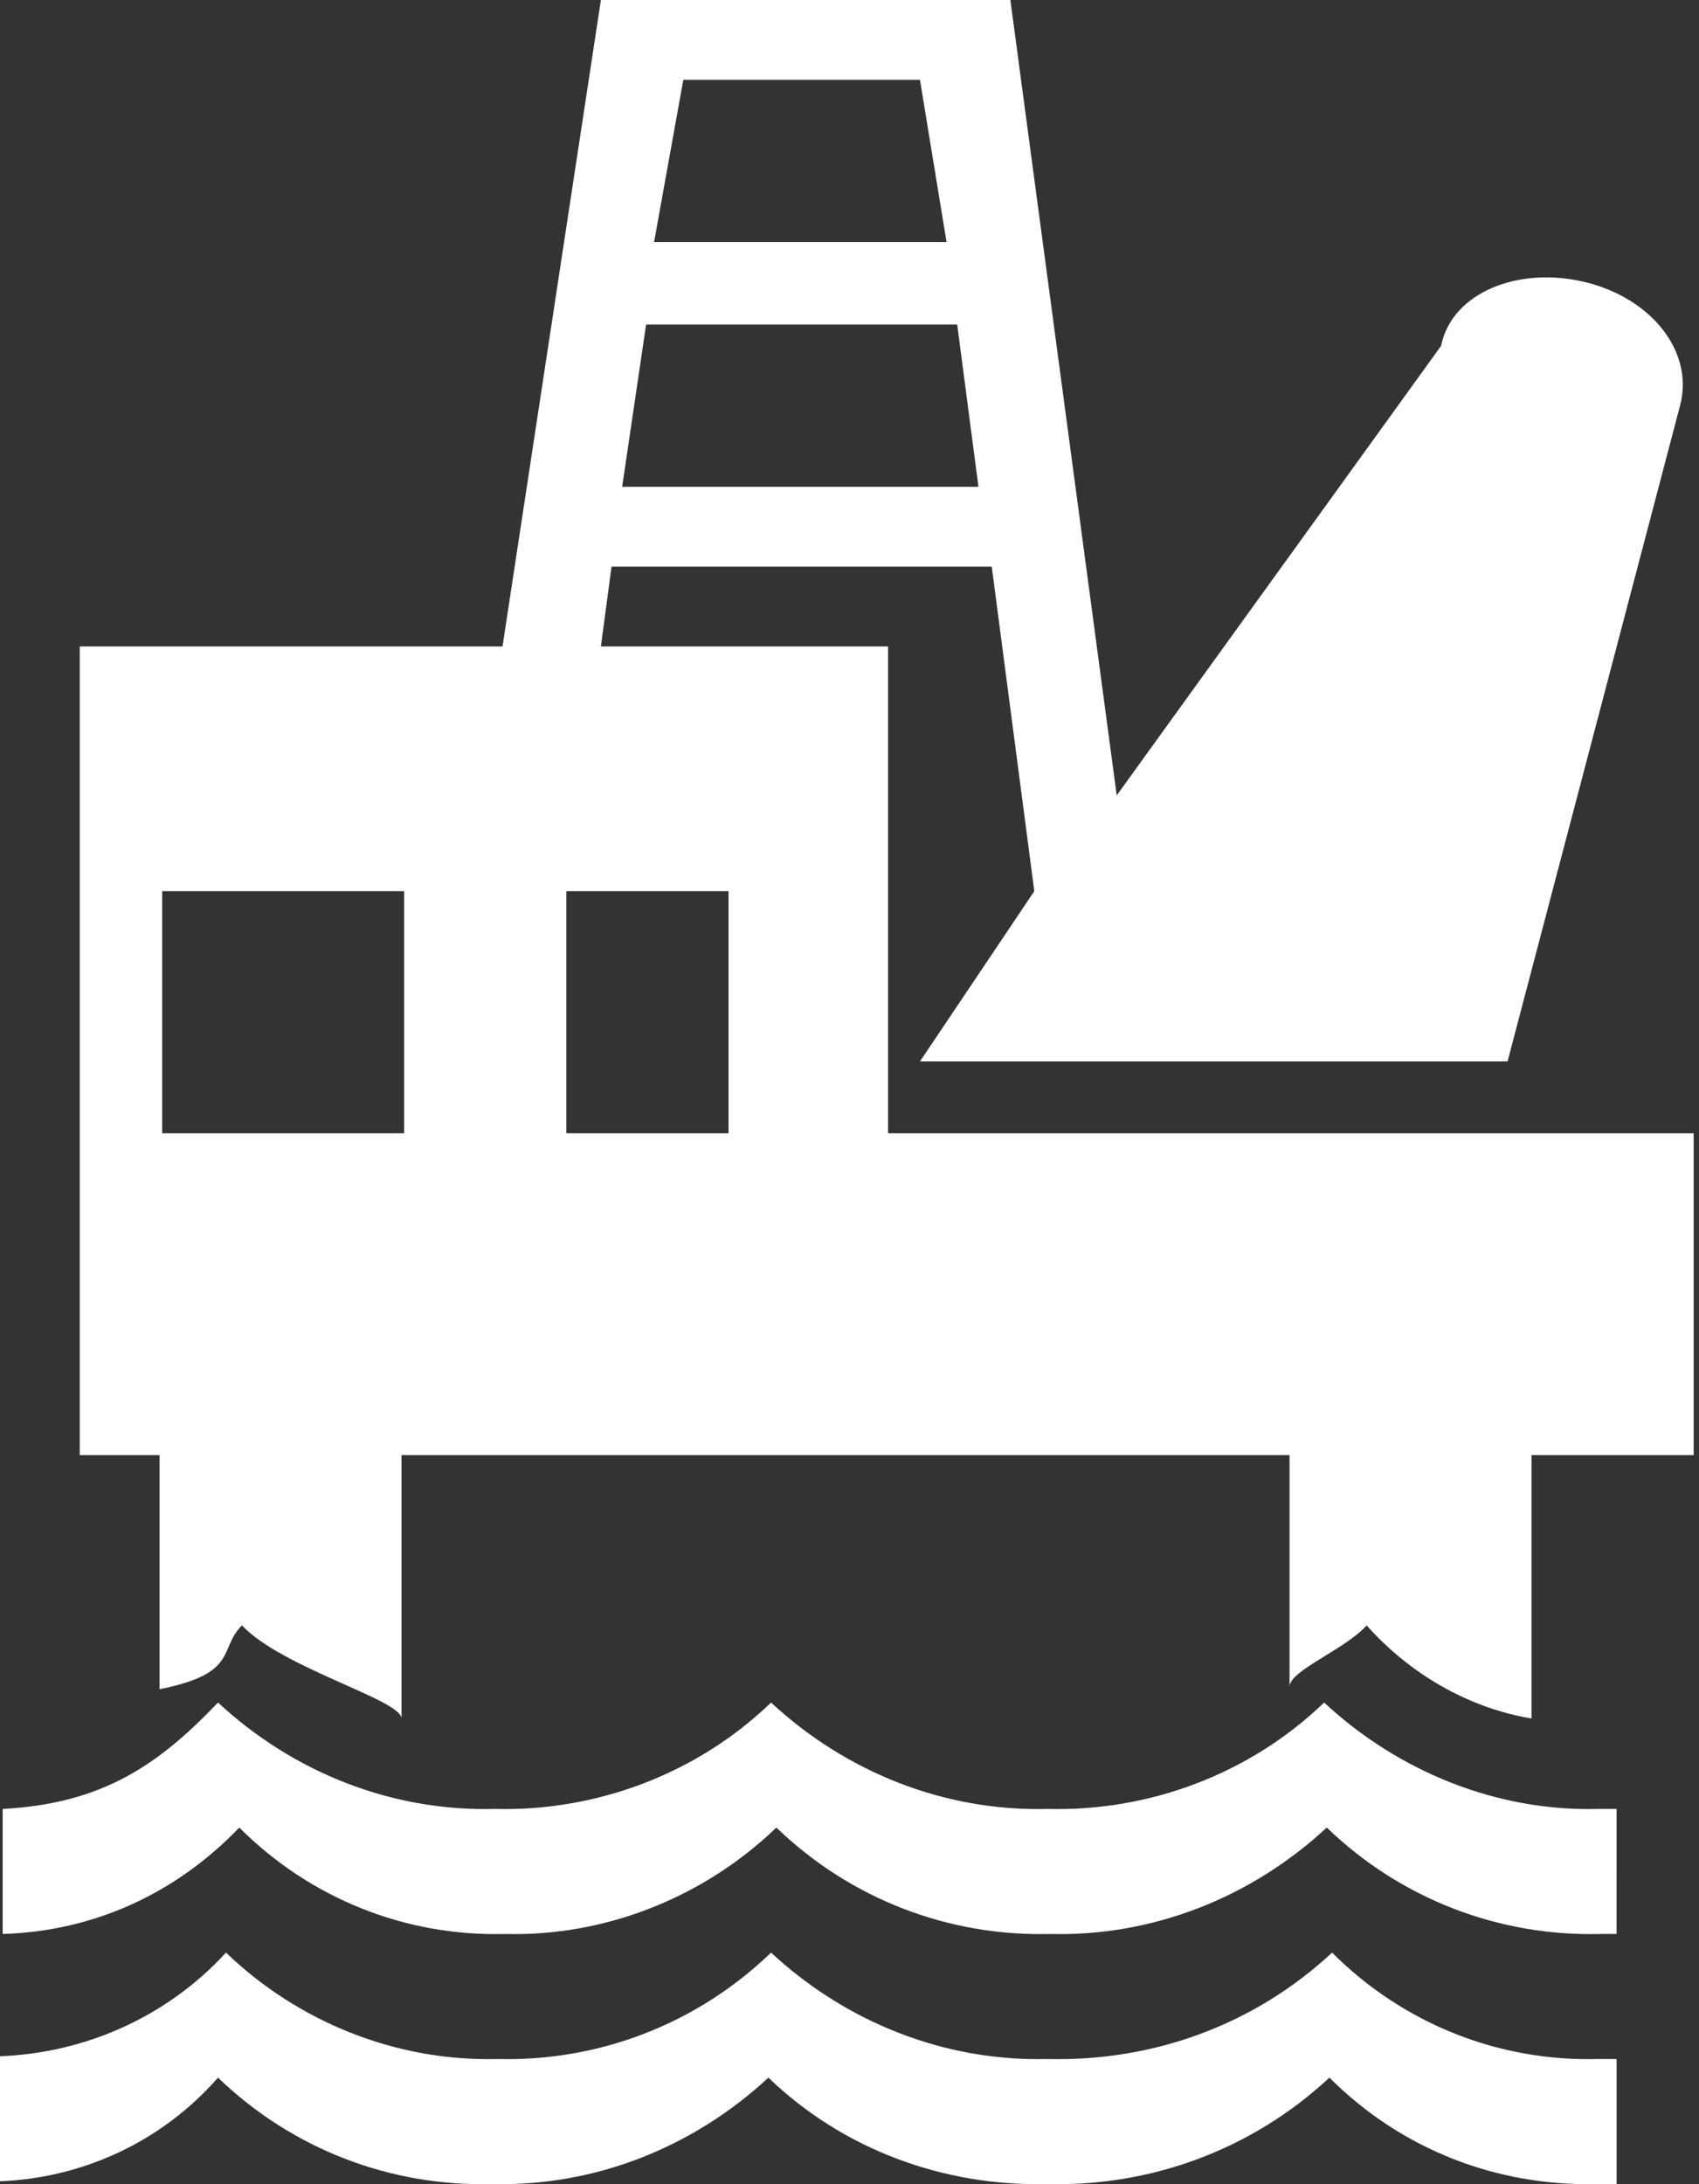<?xml version="1.0" encoding="utf-8"?>
<!-- Generator: Adobe Illustrator 26.4.1, SVG Export Plug-In . SVG Version: 6.00 Build 0)  -->
<svg version="1.1" id="Layer_1" xmlns="http://www.w3.org/2000/svg" xmlns:xlink="http://www.w3.org/1999/xlink" x="0px" y="0px"
	 viewBox="0 0 63.9 82.1" style="enable-background:new 0 0 63.9 82.1;" xml:space="preserve">
<rect x="0" y="0" width="63.9" height="82.1" fill="#333333" stroke="none"/>
<style type="text/css">
	.st0{fill:none;}
	.st1{clip-path:url(#SVGID_00000080896604012352364760000017966010926582924967_);}
	.st2{fill:#FFFFFF;}
	.st3{clip-path:url(#SVGID_00000142868291565919243070000007083026032827104641_);}
	.st4{clip-path:url(#SVGID_00000173153194024851539890000016078909542446522022_);}
</style>
<g>
	<rect class="st0" width="63.9" height="82.1"/>
</g>
<g id="Group_107" transform="translate(-1011 -4866.052)">
	<g id="Group_86" transform="translate(1011 4866.052)">
		<g>
			<g>
				<defs>
					<rect id="SVGID_00000085225485937293533010000013426547620440798129_" width="63.9" height="82.1"/>
				</defs>
				<clipPath id="SVGID_00000018217417977095472390000013033189597897934237_">
					<use xlink:href="#SVGID_00000085225485937293533010000013426547620440798129_"  style="overflow:visible;"/>
				</clipPath>
				<g id="Group_85" style="clip-path:url(#SVGID_00000018217417977095472390000013033189597897934237_);">
					<path id="Path_49" class="st2" d="M50.1,73.4c-2.9,2.7-6.7,4.1-10.7,4c-3.9,0.1-7.6-1.4-10.4-4c-2.8,2.7-6.5,4.1-10.3,4
						c-3.8,0.1-7.5-1.4-10.2-4c-2.2,2.4-5.3,3.8-8.6,3.9V82c3.2-0.1,6.2-1.5,8.3-3.9c2.8,2.7,6.5,4.1,10.3,4c3.9,0.1,7.6-1.4,10.4-4
						c2.8,2.7,6.6,4.1,10.5,4c3.9,0.1,7.7-1.3,10.6-4c2.7,2.7,6.3,4.1,10.1,4c0.3,0,0.7,0,0.7,0v-4.7c-0.2,0-0.4,0-0.7,0
						C56.4,77.5,52.8,76.1,50.1,73.4"/>
					<path id="Path_50" class="st2" d="M33.4,42.6V24.3H22.6l0.4-3h14.3l1.6,12.2l-4.3,6.4h22.1l6.5-24.7c0.5-2-1.1-4-3.6-4.6
						s-5,0.4-5.4,2.4L42,29.9L38,0H22.6l-3.7,24.3H3v30.4h3v8.8c3-0.6,2.2-1.5,3.1-2.4c1.5,1.6,6,2.8,6,3.5v-9.9h33.4v8.7
						c0-0.6,2.1-1.4,2.9-2.3c1.6,1.8,3.8,3.1,6.2,3.5v-9.9h6.1V42.6H33.4z M25.7,3h8.9l1,6.1h-11L25.7,3z M24.3,12.2H36l0.8,6.1
						H23.4L24.3,12.2z M15.2,42.6H6.1v-9.1h9.1C15.2,33.5,15.2,42.6,15.2,42.6z M27.4,42.6h-6.1v-9.1h6.1V42.6z"/>
					<path id="Path_51" class="st2" d="M49.8,64c-2.8,2.7-6.6,4.1-10.4,4c-3.9,0.1-7.6-1.4-10.4-4c-2.8,2.7-6.6,4.1-10.4,4
						c-3.9,0.1-7.6-1.4-10.4-4c-2.2,2.3-4.3,3.8-8.1,4v4.7c3.4-0.1,6.5-1.5,8.9-4c2.7,2.7,6.3,4.1,10,4c3.8,0.1,7.5-1.4,10.2-4
						c2.8,2.7,6.5,4.1,10.3,4c3.9,0.1,7.6-1.4,10.4-4c2.8,2.7,6.5,4.1,10.3,4c0.2,0,0.4,0,0.6,0V68c-0.2,0-0.4,0-0.7,0
						C56.3,68.1,52.6,66.6,49.8,64"/>
				</g>
			</g>
		</g>
	</g>
</g>
</svg>
